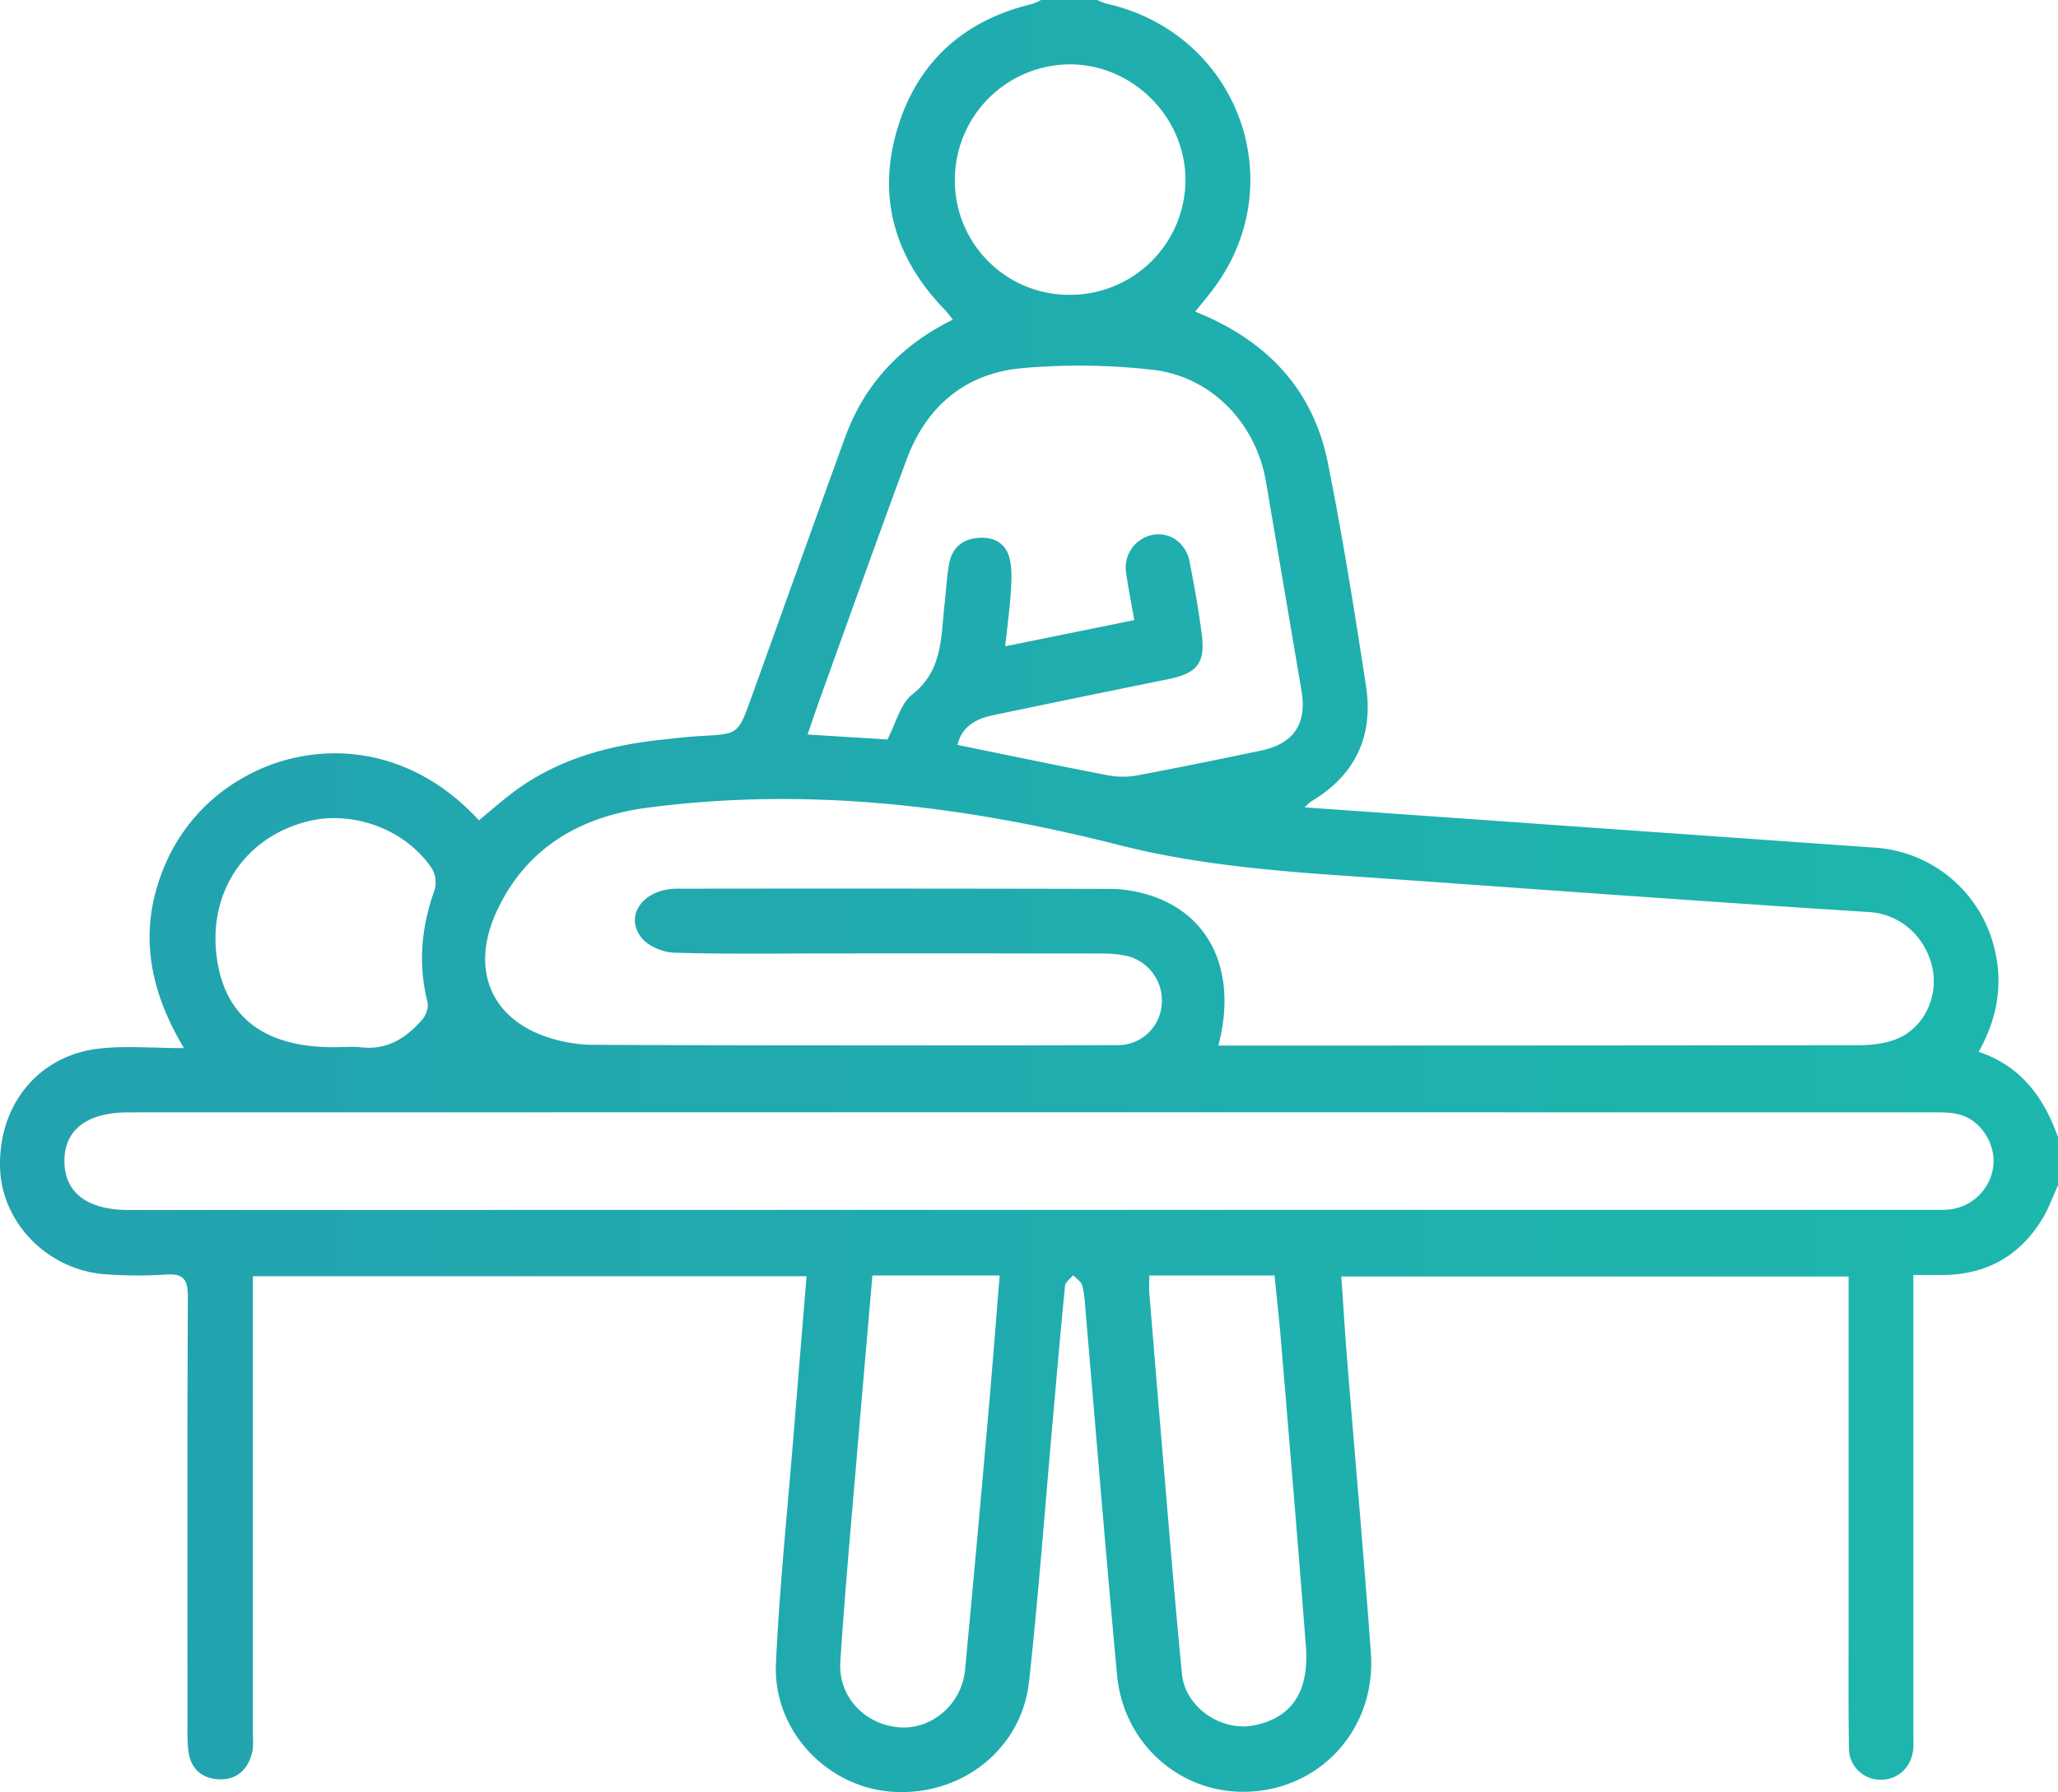 <svg viewBox="0 0 831.25 723.88" xmlns:xlink="http://www.w3.org/1999/xlink" xmlns="http://www.w3.org/2000/svg"><defs><style>.cls-1{fill:url(#linear-gradient);}</style><linearGradient gradientUnits="userSpaceOnUse" y2="361.94" x2="831.25" y1="361.94" id="linear-gradient"><stop stop-color="#23a2af" offset="0"></stop><stop stop-color="#1db7ad" offset="1"></stop></linearGradient></defs><g data-name="Layer 2" id="Layer_2"><g data-name="Layer 1" id="Layer_1-2"><path d="M831.25,478.82c-2,4.33-3.63,8.88-6,13-8.83,14.83-21.93,22.71-39.3,23.17-4,.11-8,0-13.13,0v10.11q0,87.23,0,174.46c0,2.16.11,4.34,0,6.49-.51,7.5-6,12.84-13,12.83A12.66,12.66,0,0,1,746.81,706c-.28-16.76-.14-33.54-.14-50.31q0-65.31,0-130.64v-9.42H541.77c.81,11.59,1.49,22.83,2.39,34,3.17,39.32,6.69,78.62,9.55,118,2.15,29.58-18.83,53.84-47.59,56-27.89,2.11-52.24-18.28-54.92-47-4.61-49.51-8.6-99.07-12.87-148.61a42.79,42.79,0,0,0-1.2-8.81c-.5-1.6-2.41-2.76-3.68-4.12-1.13,1.43-3.11,2.78-3.27,4.32-1.8,18-3.33,36.05-4.94,54.08-3.14,35.26-5.74,70.58-9.6,105.76-3,27.52-27.57,46.51-55.46,44.49-26.35-1.92-48.05-24.86-46.77-51.86,1.5-31.83,4.83-63.58,7.38-95.37,1.62-20.14,3.28-40.29,5-61H102.14v9.86q0,87.23,0,174.46c0,2.7.31,5.51-.31,8.08-1.66,6.79-6.12,11.07-13.24,10.82-7-.25-11.59-4.18-12.52-11.45a71.29,71.29,0,0,1-.33-8.9c0-58.16-.14-116.31.14-174.47,0-7.1-1.75-9.63-9-9.06a175.83,175.83,0,0,1-23.52-.06C20,513.49,1,494.66.05,472.27c-1-25.5,15.16-45.87,39.9-48.7,10.65-1.22,21.55-.21,34.34-.21C59.63,398.86,55.93,375,66.39,350a73.15,73.15,0,0,1,31-35.37c26-15.41,65.54-16.44,96.07,16.73,4.45-3.68,8.84-7.56,13.49-11.09,17.81-13.49,38.47-19.14,60.27-21.48,5.38-.57,10.75-1.22,16.15-1.51,14.66-.8,14.75-.7,19.83-14.74C315.9,247.31,328.5,212,341.3,176.78c7.85-21.61,22.47-37.24,43.58-47.68-1.29-1.56-2.32-3-3.51-4.22-20.05-20.8-27.2-45.38-18.86-73,8.12-26.91,26.81-43.7,54.37-50.27A21.17,21.17,0,0,0,420.48,0h22.73a25,25,0,0,0,3.71,1.49c53.15,11.85,75.63,72.71,42.74,115.77-2.2,2.88-4.53,5.66-6.91,8.62,28.71,11.45,47.57,31.16,53.58,61.05s10.78,60,15.42,90.16c3.09,20.14-4.26,36-22.11,46.61a22.36,22.36,0,0,0-2.64,2.42c77.43,5.47,153.75,10.89,230.06,16.25A53.33,53.33,0,0,1,805,380.93c4.34,15.2,2.2,29.79-5.81,43.93,17.29,5.81,26.4,18.59,32.06,34.48ZM492.11,422.34H504.8q122.94,0,245.88-.14c5.75,0,12.1-.77,17.1-3.29,10.52-5.31,15.35-18,12.49-29-3.22-12.4-13.2-20.71-25.32-21.49q-40.07-2.55-80.1-5.37c-43.41-3-86.8-6.2-130.21-9.19-31.26-2.15-62.36-4.8-92.94-12.59-62.48-15.91-125.8-23.47-190.23-15-27,3.57-48.79,16.05-60.71,41.55s-1,46.69,26.07,52.71a57.19,57.19,0,0,0,12,1.5q51.93.25,103.87.23c36.25,0,72.5.05,108.74-.1a17.68,17.68,0,0,0,17.7-15.63,18.49,18.49,0,0,0-13.62-20.3,43.88,43.88,0,0,0-10.43-1.06q-53.56-.1-107.12-.05c-21.91,0-43.83.37-65.72-.3-4.67-.14-10.92-2.85-13.5-6.48-6.5-9.1,1.53-19.35,14.75-19.37q87.24-.12,174.48.08a55.39,55.39,0,0,1,15.92,2.41C488.91,369.16,499.91,392.62,492.11,422.34Zm-76.4,66.36H777.62c3,0,6,.09,8.93-.09a20,20,0,0,0,18.53-17.34c1.18-8.68-4.62-18.47-13.21-20.94-4-1.17-8.54-1-12.83-1q-363.54-.06-727.08,0c-16.82,0-26,7-25.94,19.79s9.42,19.65,26.15,19.65Zm-57.27-190c3.52-6.71,5.21-14.39,10-18.14,12.47-9.81,11.56-23.36,13.07-36.49.62-5.36.87-10.79,1.8-16.1,1-5.84,4.54-9.74,10.67-10.58,5.94-.81,11.28,1,13.35,6.72,1.46,4.07,1.3,8.92,1.05,13.38-.43,7.69-1.5,15.34-2.36,23.58l52.13-10.59c-1.2-6.88-2.43-12.92-3.28-19a13.46,13.46,0,0,1,11-15.48c6.83-1.09,13.15,3.36,14.62,10.89,1.91,9.79,3.67,19.63,4.94,29.52,1.46,11.44-2,15.59-13.42,17.9C448.22,279.15,424.44,284,400.7,289c-6.79,1.44-12.32,4.76-13.95,11.9,20.77,4.23,41.08,8.5,61.46,12.4a32.58,32.58,0,0,0,11.89-.23c16.43-3.09,32.81-6.45,49.18-9.87,13.27-2.78,18.67-10.82,16.42-24.13q-7.16-42.28-14.37-84.55c-4-23.5-22-42.45-45.74-45.15a263.68,263.68,0,0,0-52.55-.68c-22.94,2-38.84,15.29-46.88,37-11.79,31.83-23.17,63.81-34.69,95.74-1.79,5-3.46,10-5.29,15.26Zm-6.07,216.51c-2,23.29-4,46.12-5.95,69-2.43,29-5.12,58-7,87.12-.92,14.18,10.14,25.5,24.08,26.42,13,.86,25-9.46,26.3-23.27q4.92-52,9.44-104c1.61-18.23,3-36.47,4.53-55.26Zm111.84,0c0,2.62-.14,4.75,0,6.85q2.42,29.86,4.93,59.74c2.69,31.47,5.21,63,8.27,94.41,1.31,13.41,15.79,23.3,28.95,20.75,15.27-3,22.51-13.4,21.1-32-3.12-40.92-6.61-81.82-10-122.73-.75-9-1.76-18-2.65-27ZM432.06,119.09A46.57,46.57,0,0,0,478.83,73C479,47.72,458,26.31,432.68,26a46.65,46.65,0,0,0-47,46.72A46.14,46.14,0,0,0,432.06,119.09ZM134.69,423c3.79,0,7.61-.35,11.35.06,10.56,1.17,18.21-3.94,24.63-11.35,1.46-1.68,2.5-4.89,2-7-3.92-15.47-2.44-30.4,2.89-45.28a11.12,11.12,0,0,0-1.16-8.68c-10.76-15.94-32.21-23.71-50.7-18.83-25,6.59-39.56,28.57-36.18,54.57C90.63,410.64,106.61,423,134.69,423Z" class="cls-1"></path></g></g></svg>